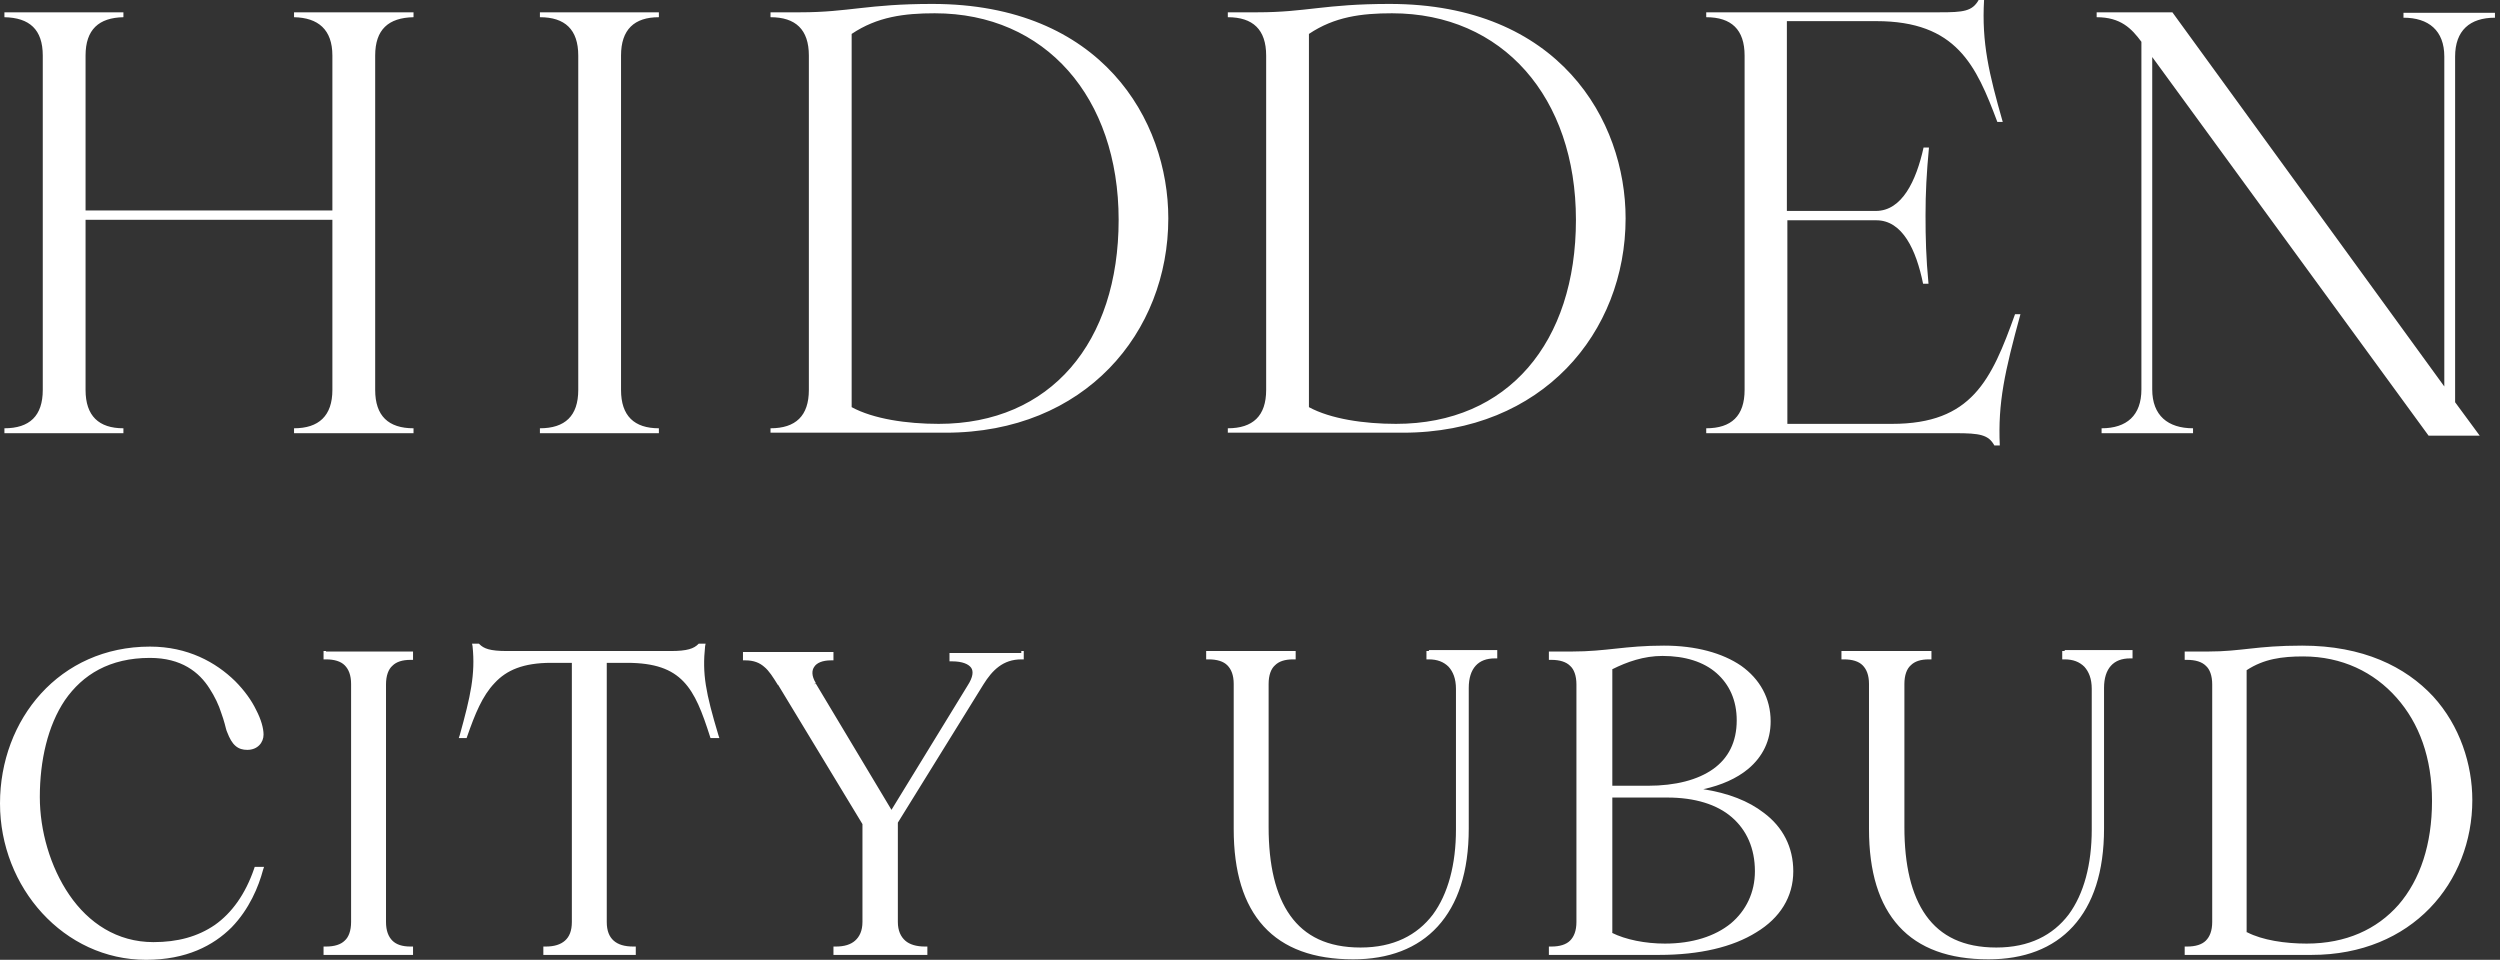 <?xml version="1.0" encoding="UTF-8"?> <svg xmlns="http://www.w3.org/2000/svg" width="112" height="43" viewBox="0 0 112 43" fill="none"><rect x="0" y="0" width="112" height="43" fill="#333333" stroke="none"/><g clip-path="url(#clip0_538_577)"><path d="M11.697 38.837H11.829L11.785 38.969C11.587 39.718 11.168 40.731 10.376 41.546C9.56 42.361 8.349 43 6.543 43C2.864 43 0 39.762 0 35.995C0 32.228 2.665 28.968 6.719 28.968C8.415 28.968 9.671 29.672 10.53 30.51C10.948 30.928 11.279 31.391 11.477 31.809C11.697 32.228 11.807 32.624 11.807 32.911C11.807 33.263 11.543 33.594 11.08 33.594C10.882 33.594 10.706 33.55 10.552 33.417C10.398 33.285 10.287 33.087 10.177 32.801C10.133 32.712 10.111 32.58 10.067 32.426C10.023 32.272 9.979 32.118 9.913 31.942C9.803 31.589 9.627 31.215 9.384 30.84C8.922 30.113 8.129 29.474 6.719 29.474C4.912 29.474 3.701 30.223 2.908 31.369C2.137 32.514 1.784 34.078 1.784 35.708C1.784 37.206 2.247 38.837 3.106 40.092C3.965 41.348 5.243 42.207 6.873 42.207C7.952 42.207 8.856 41.965 9.627 41.436C10.376 40.907 10.992 40.07 11.389 38.903L11.411 38.837H11.697ZM14.605 29.166H14.495V29.54H14.605C14.979 29.54 15.266 29.628 15.442 29.805C15.618 29.981 15.729 30.245 15.729 30.642V41.304C15.729 41.7 15.618 41.987 15.442 42.141C15.266 42.317 14.979 42.405 14.605 42.405H14.495V42.78H18.504V42.405H18.394C18.02 42.405 17.755 42.317 17.579 42.141C17.403 41.965 17.293 41.7 17.293 41.304V30.664C17.293 30.267 17.403 29.981 17.579 29.827C17.755 29.651 18.02 29.562 18.394 29.562H18.504V29.188H14.605V29.166ZM110.76 35.841C110.76 39.519 108.073 42.78 103.557 42.78H97.874V42.405H97.984C98.358 42.405 98.644 42.317 98.821 42.141C98.997 41.965 99.107 41.7 99.107 41.304V30.664C99.107 30.267 98.997 29.981 98.821 29.827C98.644 29.651 98.358 29.562 97.984 29.562H97.874V29.188H98.931C99.68 29.188 100.209 29.122 100.825 29.056C101.42 28.99 102.103 28.924 103.138 28.924C105.87 28.924 107.764 29.871 108.998 31.192C110.21 32.514 110.76 34.255 110.76 35.841ZM100.671 41.766C101.354 42.119 102.367 42.273 103.337 42.273C105.099 42.273 106.487 41.634 107.456 40.533C108.425 39.409 108.954 37.823 108.954 35.885C108.954 33.946 108.381 32.404 107.368 31.259C106.355 30.113 104.923 29.408 103.182 29.408C102.235 29.408 101.42 29.518 100.649 30.025V41.766H100.671ZM45.754 29.166H45.864V29.54H45.754C44.938 29.54 44.454 30.025 44.057 30.664L40.224 36.854V41.304C40.224 41.7 40.357 41.965 40.555 42.141C40.753 42.317 41.062 42.405 41.436 42.405H41.546V42.78H37.339V42.405H37.449C37.823 42.405 38.11 42.317 38.308 42.141C38.506 41.965 38.638 41.7 38.638 41.304V36.92L34.849 30.664L34.938 30.62L34.849 30.686C34.629 30.333 34.453 30.047 34.233 29.871C34.034 29.695 33.77 29.584 33.395 29.584H33.285V29.21H37.339V29.584H37.228C36.854 29.584 36.59 29.695 36.48 29.871C36.369 30.025 36.347 30.267 36.546 30.598L36.458 30.664L36.546 30.62L39.938 36.281L43.352 30.708C43.595 30.333 43.617 30.069 43.507 29.915C43.397 29.761 43.132 29.628 42.648 29.628H42.537V29.254H45.754V29.166ZM31.589 28.946L31.611 28.835H31.303L31.281 28.858C31.082 29.056 30.796 29.166 30.047 29.166H22.712C21.941 29.166 21.676 29.056 21.478 28.858L21.456 28.835H21.148L21.17 28.946C21.302 30.201 21.081 31.192 20.597 32.933L20.553 33.065H20.905L20.927 32.999C21.28 31.986 21.61 31.171 22.161 30.598C22.689 30.025 23.439 29.695 24.694 29.695H25.619V41.304C25.619 41.7 25.509 41.965 25.311 42.141C25.113 42.317 24.826 42.405 24.452 42.405H24.342V42.78H28.483V42.405H28.373C27.976 42.405 27.69 42.317 27.492 42.141C27.294 41.965 27.183 41.7 27.183 41.304V29.695H28.087C29.342 29.695 30.091 29.981 30.62 30.532C31.149 31.082 31.457 31.897 31.809 32.999L31.831 33.065H32.228L32.184 32.933C31.611 31.016 31.457 30.201 31.589 28.946ZM92.499 29.166H92.388V29.54H92.499C92.873 29.54 93.159 29.651 93.38 29.871C93.578 30.091 93.71 30.399 93.71 30.862V37.162C93.71 38.726 93.358 40.048 92.675 40.973C91.97 41.898 90.912 42.449 89.436 42.449C87.961 42.449 86.947 41.943 86.286 41.017C85.626 40.092 85.317 38.748 85.317 37.052V30.642C85.317 30.245 85.427 29.959 85.603 29.805C85.78 29.628 86.044 29.54 86.418 29.54H86.529V29.166H82.497V29.54H82.608C82.982 29.54 83.268 29.628 83.445 29.805C83.621 29.981 83.731 30.245 83.731 30.642V37.14C83.731 39.057 84.172 40.511 85.075 41.502C85.978 42.493 87.322 42.978 89.084 42.978C90.67 42.978 91.97 42.493 92.873 41.502C93.776 40.511 94.261 39.057 94.261 37.118V30.818C94.261 30.378 94.371 30.047 94.569 29.827C94.767 29.607 95.054 29.496 95.428 29.496H95.538V29.122H92.499V29.166ZM64.015 29.166H63.905V29.54H64.015C64.39 29.54 64.676 29.651 64.897 29.871C65.095 30.091 65.227 30.399 65.227 30.862V37.162C65.227 38.726 64.874 40.048 64.192 40.973C63.487 41.898 62.429 42.449 60.953 42.449C59.477 42.449 58.464 41.943 57.803 41.017C57.142 40.092 56.834 38.748 56.834 37.052V30.642C56.834 30.245 56.944 29.959 57.12 29.805C57.297 29.628 57.561 29.54 57.935 29.54H58.046V29.166H54.036V29.54H54.147C54.521 29.54 54.807 29.628 54.984 29.805C55.16 29.981 55.27 30.245 55.27 30.642V37.14C55.27 39.057 55.711 40.511 56.614 41.502C57.517 42.493 58.861 42.978 60.623 42.978C62.209 42.978 63.509 42.493 64.412 41.502C65.315 40.511 65.8 39.057 65.8 37.118V30.818C65.8 30.378 65.91 30.047 66.108 29.827C66.306 29.607 66.593 29.496 66.967 29.496H67.077V29.122H64.015V29.166ZM80.339 39.035C80.339 40.18 79.744 41.127 78.686 41.766C77.629 42.427 76.153 42.78 74.325 42.78H69.39V42.405H69.501C69.875 42.405 70.161 42.317 70.338 42.141C70.514 41.965 70.624 41.7 70.624 41.304V30.664C70.624 30.267 70.514 29.981 70.338 29.827C70.161 29.651 69.875 29.562 69.501 29.562H69.39V29.188H70.426C71.197 29.188 71.791 29.122 72.408 29.056C73.025 28.99 73.664 28.924 74.545 28.924C75.977 28.924 77.166 29.254 78.004 29.827C78.841 30.422 79.325 31.281 79.325 32.316C79.325 33.175 78.973 33.902 78.312 34.453C77.805 34.871 77.122 35.18 76.307 35.356C77.431 35.532 78.334 35.885 79.017 36.413C79.876 37.052 80.339 37.955 80.339 39.035ZM72.21 35.202H73.818C75.074 35.202 76.065 34.937 76.748 34.453C77.431 33.968 77.805 33.241 77.805 32.272C77.805 31.369 77.475 30.664 76.902 30.157C76.329 29.651 75.492 29.386 74.479 29.386C73.642 29.386 72.893 29.651 72.232 29.981V35.202H72.21ZM72.21 41.788C72.827 42.097 73.708 42.273 74.589 42.273C75.823 42.273 76.836 41.943 77.541 41.37C78.224 40.797 78.62 39.982 78.62 39.035C78.62 37.999 78.246 37.184 77.585 36.612C76.924 36.039 75.933 35.73 74.699 35.73H72.232V41.788H72.21Z" fill="white"></path><path d="M0.198 19.187C1.322 19.187 1.916 18.636 1.916 17.469V2.489C1.916 1.322 1.322 0.793 0.198 0.771V0.551H5.529V0.771C4.428 0.793 3.833 1.322 3.833 2.489V9.428H14.891V2.489C14.891 1.322 14.252 0.793 13.173 0.771V0.551H18.526V0.771C17.403 0.793 16.808 1.322 16.808 2.489V17.469C16.808 18.636 17.403 19.187 18.526 19.187V19.407H13.173V19.187C14.275 19.187 14.891 18.636 14.891 17.469V9.847H3.833V17.469C3.833 18.636 4.428 19.187 5.529 19.187V19.407H0.198V19.187ZM24.188 19.187C25.311 19.187 25.906 18.636 25.906 17.469V2.489C25.906 1.322 25.311 0.771 24.188 0.771V0.551H29.518V0.771C28.417 0.771 27.822 1.322 27.822 2.489V17.469C27.822 18.636 28.417 19.187 29.518 19.187V19.407H24.188V19.187ZM34.519 19.187C35.642 19.187 36.237 18.636 36.237 17.469V2.489C36.237 1.322 35.642 0.771 34.519 0.771V0.551H35.863C38.022 0.551 38.859 0.176 41.766 0.176C49.366 0.176 52.34 5.397 52.34 9.781C52.34 14.891 48.617 19.385 42.361 19.385H34.519V19.187ZM42.053 18.989C47.075 18.989 50.115 15.332 50.115 9.847C50.115 4.362 46.833 0.595 41.877 0.595C40.511 0.595 39.299 0.749 38.154 1.52V18.24C39.123 18.768 40.621 18.989 42.053 18.989ZM55.006 19.187C56.129 19.187 56.724 18.636 56.724 17.469V2.489C56.724 1.322 56.129 0.771 55.006 0.771V0.551H56.349C58.508 0.551 59.345 0.176 62.253 0.176C69.853 0.176 72.827 5.397 72.827 9.781C72.827 14.891 69.104 19.385 62.848 19.385H55.006V19.187ZM62.539 18.989C67.562 18.989 70.602 15.332 70.602 9.847C70.602 4.362 67.32 0.595 62.363 0.595C60.997 0.595 59.786 0.749 58.64 1.52V18.24C59.61 18.768 61.108 18.989 62.539 18.989ZM89.348 19.958C89.084 19.473 88.688 19.407 87.608 19.407H76.439V19.187C77.563 19.187 78.158 18.636 78.158 17.469V2.489C78.158 1.322 77.563 0.771 76.439 0.771V0.551H86.903C87.96 0.551 88.357 0.507 88.643 0H88.886C88.776 1.917 89.106 3.304 89.723 5.463H89.481C88.533 2.93 87.652 0.947 84.061 0.947H80.052V9.45H84.039C85.207 9.45 85.846 8.107 86.176 6.609H86.418C86.308 7.776 86.264 8.635 86.264 9.649C86.264 10.662 86.286 11.543 86.397 12.711H86.154C85.846 11.191 85.229 9.869 84.061 9.869H80.074V18.989H84.766C88.335 18.989 89.216 17.028 90.274 14.076H90.516C89.811 16.654 89.502 18.041 89.591 19.958H89.348ZM94.151 19.187C95.274 19.187 95.935 18.614 95.935 17.447V1.872C95.494 1.278 95.01 0.771 93.93 0.771V0.551H97.323L109.505 17.314V2.533C109.505 1.366 108.8 0.793 107.676 0.793V0.573H111.774V0.793C110.65 0.793 109.989 1.366 109.989 2.533V18.02L111.091 19.517H108.8L96.42 2.555V17.447C96.42 18.614 97.124 19.187 98.248 19.187V19.407H94.151V19.187Z" fill="white"></path></g><defs><clipPath id="clip0_538_577"><rect width="111.774" height="43" fill="white"></rect></clipPath></defs></svg> 